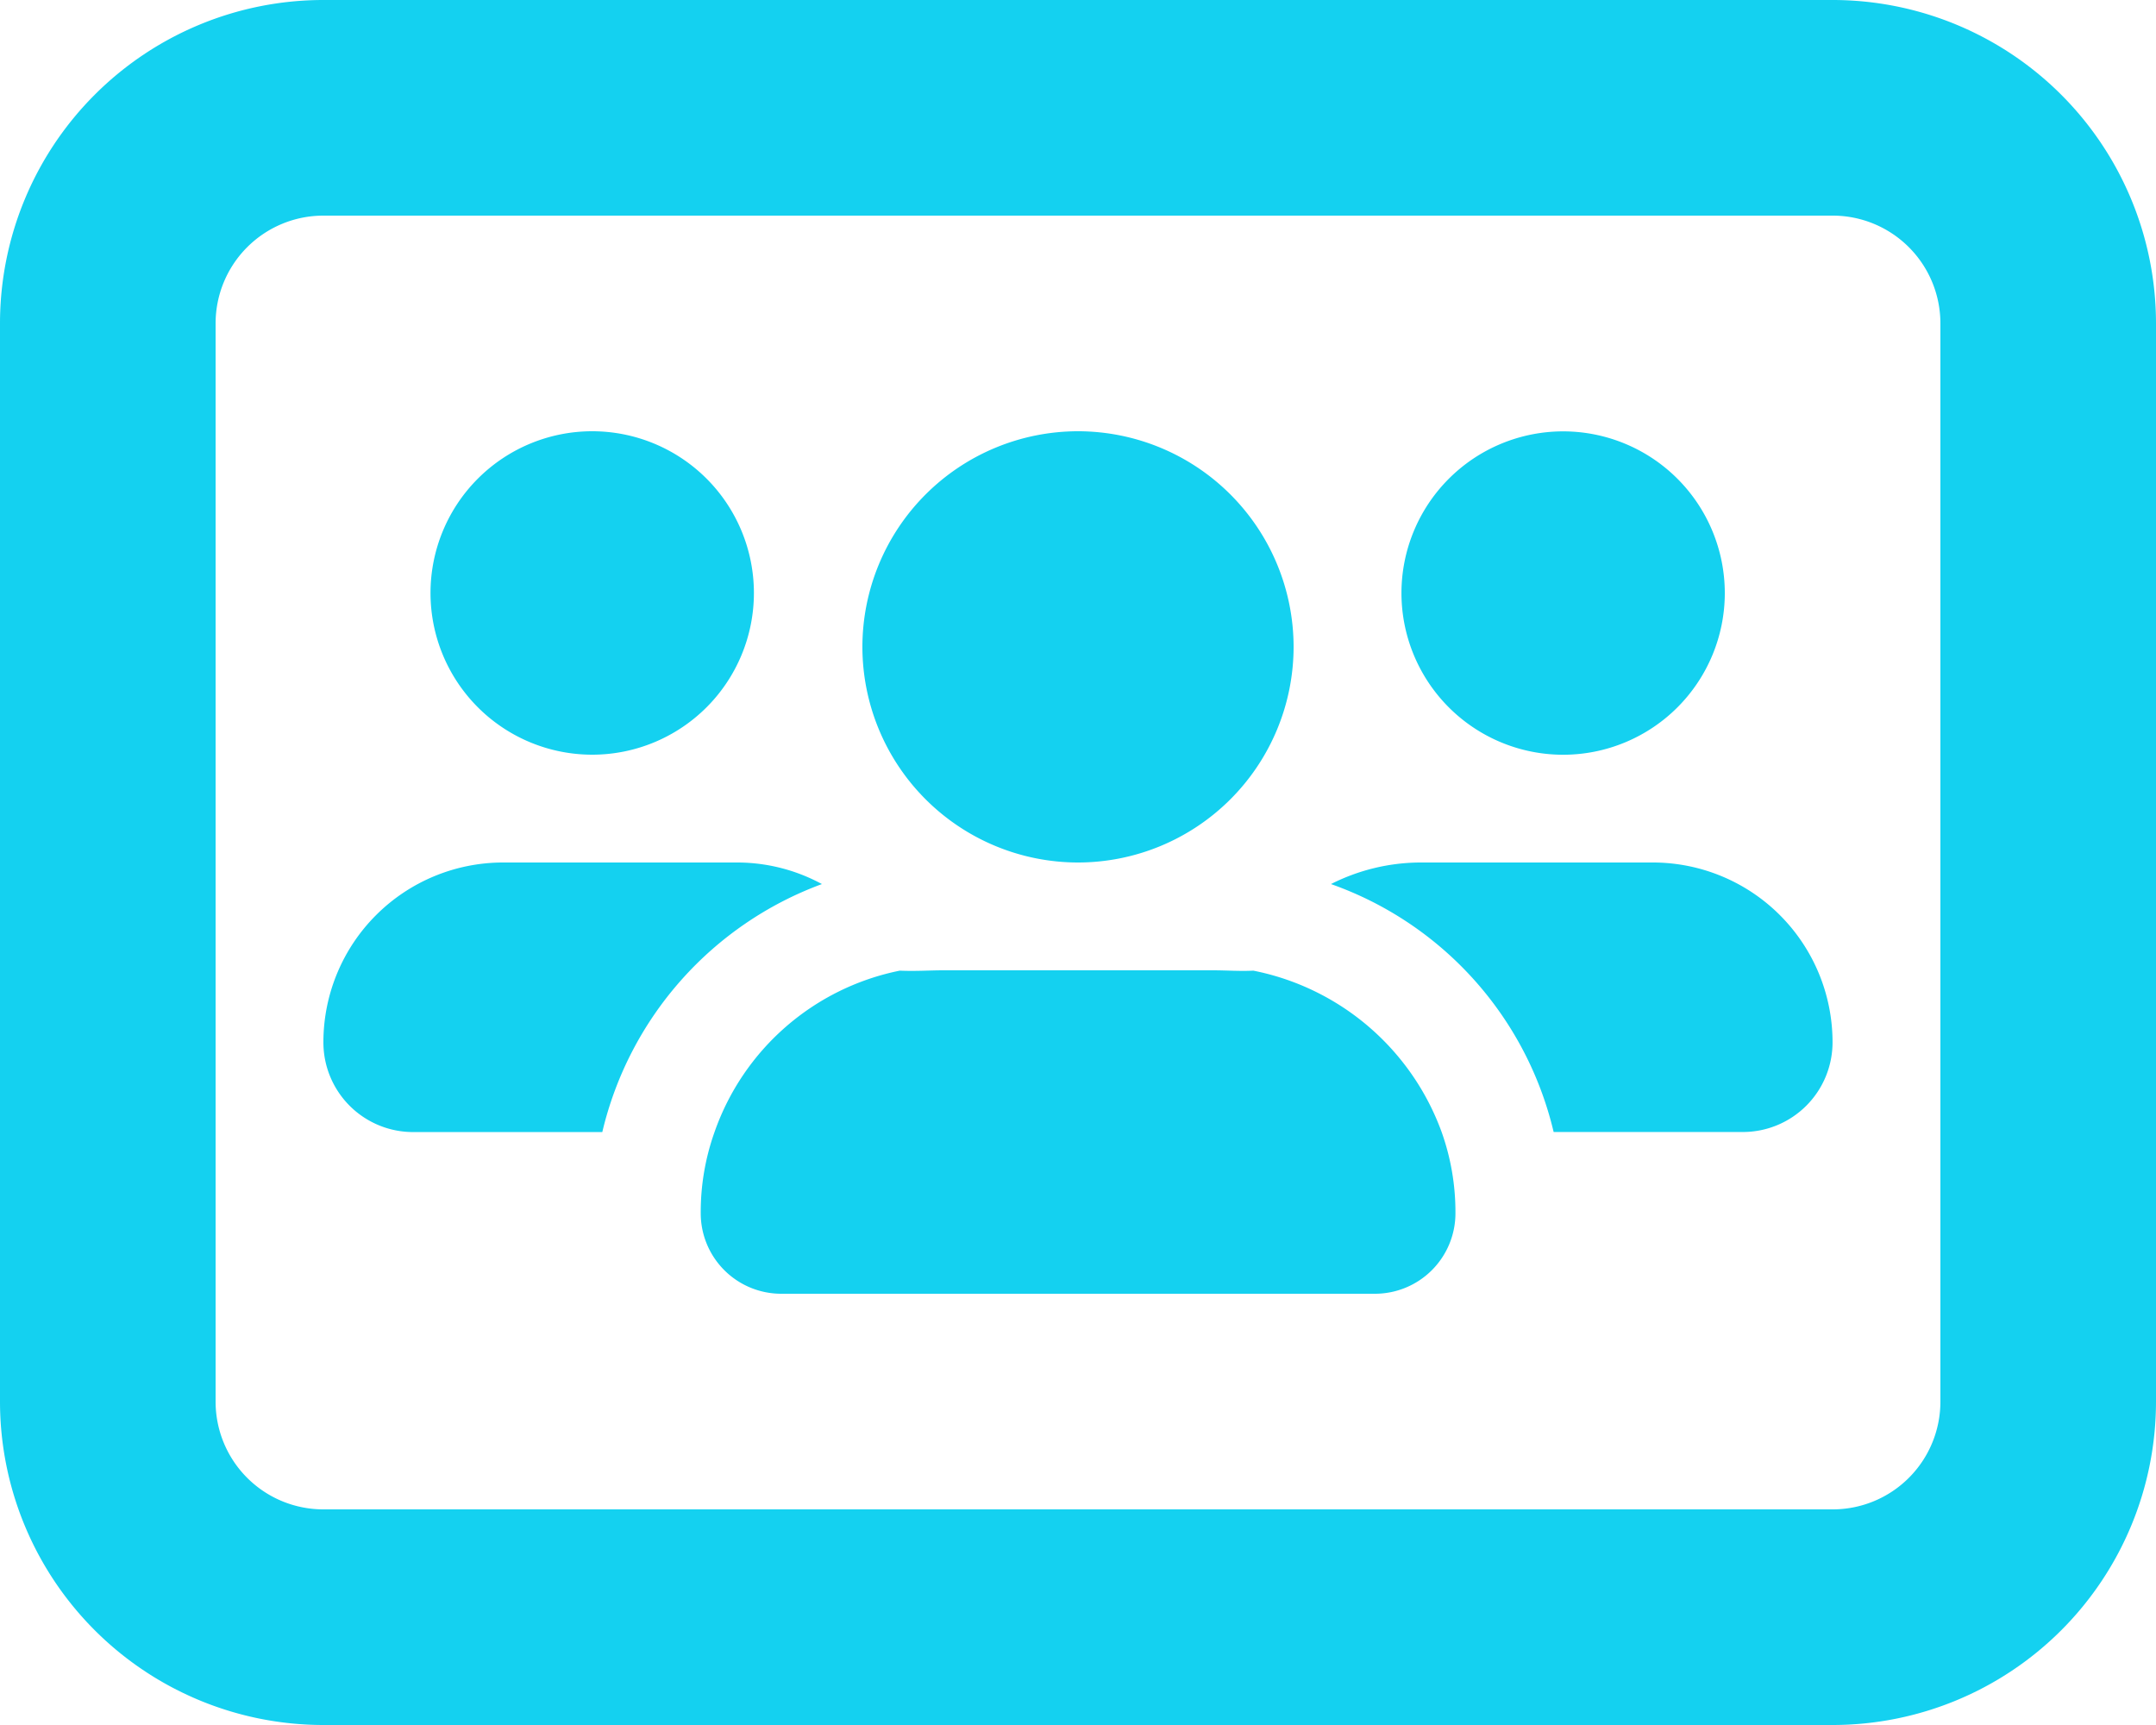 <svg xmlns="http://www.w3.org/2000/svg" width="37.5" height="30" viewBox="0 0 37.5 30"><path d="M13.113-15.937A2.813,2.813,0,0,1,10.3-13.125a2.813,2.813,0,0,1-2.812-2.812A2.813,2.813,0,0,1,10.3-18.75,2.813,2.813,0,0,1,13.113-15.937ZM5.625-8.127A3.126,3.126,0,0,1,8.748-11.25h4.066a3.093,3.093,0,0,1,1.482.375,6.087,6.087,0,0,0-3.82,4.313H7.189A1.56,1.56,0,0,1,5.625-8.127ZM23.15-10.875a3.47,3.47,0,0,1,1.535-.375h4.066a3.126,3.126,0,0,1,3.123,3.123,1.56,1.56,0,0,1-1.564,1.564H27.023A6.049,6.049,0,0,0,23.15-10.875ZM21.8-9.369a4.393,4.393,0,0,1,3.275,2.807,4.146,4.146,0,0,1,.24,1.406A1.4,1.4,0,0,1,23.906-3.75H13.594a1.4,1.4,0,0,1-1.406-1.406,4.146,4.146,0,0,1,.24-1.406A4.317,4.317,0,0,1,15.65-9.369c.281.012.516-.006.756-.006h4.688C21.334-9.375,21.568-9.357,21.8-9.369ZM30-15.937a2.813,2.813,0,0,1-2.812,2.813,2.813,2.813,0,0,1-2.812-2.812,2.813,2.813,0,0,1,2.813-2.812A2.813,2.813,0,0,1,30-15.937ZM15-15a3.753,3.753,0,0,1,3.75-3.75A3.753,3.753,0,0,1,22.5-15a3.753,3.753,0,0,1-3.75,3.75A3.753,3.753,0,0,1,15-15ZM31.875-26.25A5.626,5.626,0,0,1,37.5-20.625v18.75A5.626,5.626,0,0,1,31.875,3.75H5.625A5.626,5.626,0,0,1,0-1.875v-18.75A5.625,5.625,0,0,1,5.625-26.25ZM3.75-1.875A1.874,1.874,0,0,0,5.625,0h26.25A1.873,1.873,0,0,0,33.75-1.875v-18.75A1.874,1.874,0,0,0,31.875-22.5H5.625A1.875,1.875,0,0,0,3.75-20.625Z" transform="translate(0 26.25)" fill="#14d1f0"/></svg>